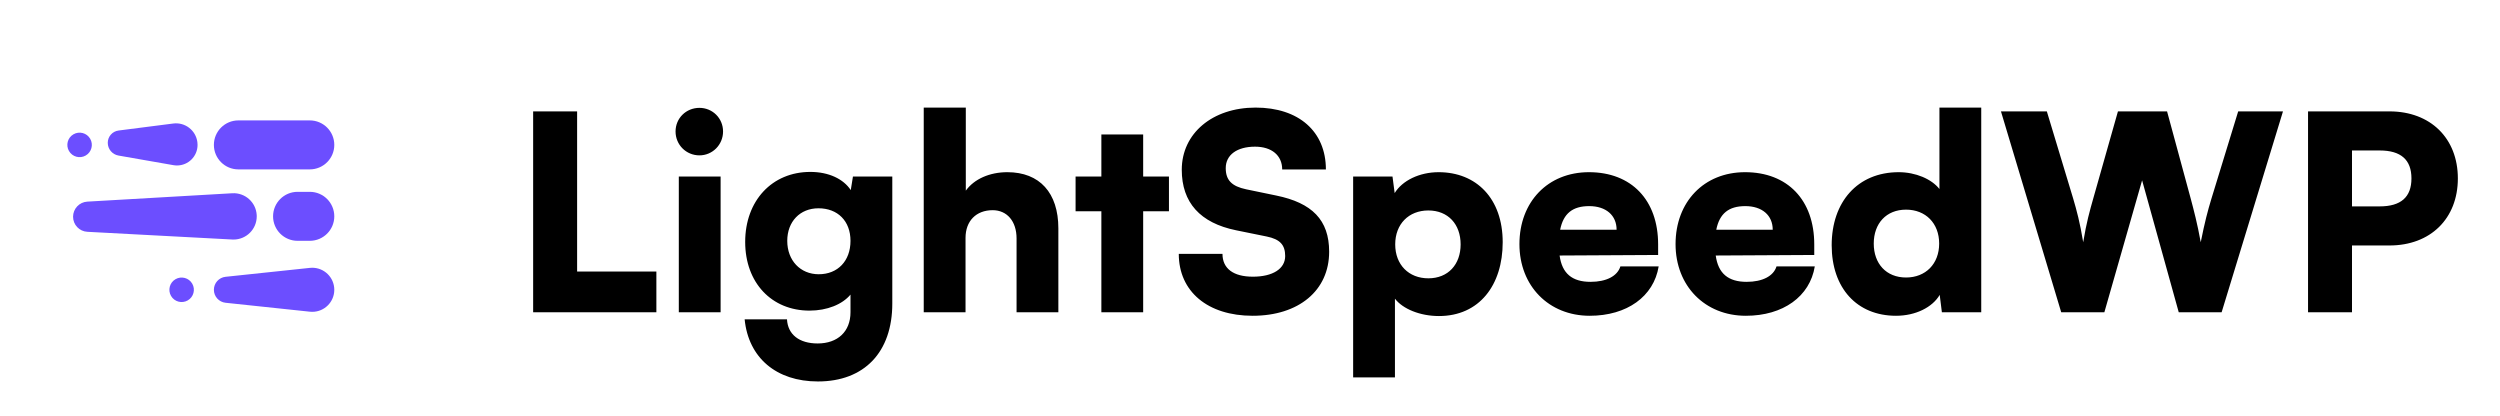 <?xml version="1.0" encoding="UTF-8"?> <svg xmlns="http://www.w3.org/2000/svg" width="1225" height="204" viewBox="0 0 1225 204" fill="none"><path d="M151.804 94H145.804C139.176 94 133.804 99.373 133.804 106C133.804 112.627 139.176 118 145.804 118H151.804C158.431 118 163.804 112.627 163.804 106C163.804 99.373 158.431 94 151.804 94Z" fill="#6C4EFF"></path><path fill-rule="evenodd" clip-rule="evenodd" d="M42.797 98.797L113.824 94.692C120.069 94.332 125.424 99.102 125.785 105.347C125.797 105.564 125.804 105.782 125.804 106C125.804 112.284 120.709 117.379 114.425 117.379C114.224 117.379 114.022 117.373 113.821 117.363L42.799 113.584C38.877 113.376 35.804 110.135 35.804 106.207C35.804 102.274 38.871 99.024 42.797 98.797Z" fill="#6C4EFF"></path><path fill-rule="evenodd" clip-rule="evenodd" d="M110.529 135.63L151.87 131.261C157.801 130.634 163.117 134.934 163.744 140.865C163.784 141.242 163.804 141.621 163.804 142C163.804 147.962 158.97 152.795 153.008 152.795C152.628 152.795 152.248 152.775 151.871 152.735L110.528 148.355C107.274 148.01 104.804 145.264 104.804 141.991C104.804 138.718 107.274 135.974 110.529 135.63Z" fill="#6C4EFF"></path><path fill-rule="evenodd" clip-rule="evenodd" d="M58.094 63.955L84.901 60.524C90.687 59.783 95.978 63.873 96.718 69.659C96.775 70.103 96.804 70.552 96.804 71C96.804 76.568 92.29 81.082 86.721 81.082C86.139 81.082 85.557 81.032 84.983 80.931L58.058 76.22C55.02 75.688 52.804 73.05 52.804 69.966C52.804 66.917 55.07 64.343 58.094 63.955Z" fill="#6C4EFF"></path><path d="M151.804 59L116.804 59C110.176 59 104.804 64.373 104.804 71C104.804 77.627 110.176 83 116.804 83L151.804 83C158.431 83 163.804 77.627 163.804 71C163.804 64.373 158.431 59 151.804 59Z" fill="#6C4EFF"></path><path d="M94.196 139C92.539 136.13 88.87 135.147 86 136.804C83.13 138.461 82.147 142.13 83.804 145C85.461 147.87 89.13 148.853 92 147.196C94.87 145.539 95.853 141.87 94.196 139Z" fill="#6C4EFF"></path><path d="M44.196 68C42.539 65.13 38.87 64.147 36 65.804C33.13 67.461 32.147 71.13 33.804 74C35.461 76.87 39.13 77.853 42 76.196C44.87 74.539 45.853 70.87 44.196 68Z" fill="#6C4EFF"></path><path d="M282.787 54.58V133.05H321.623V153H261.241V54.58H282.787ZM342.725 76.126C336.208 76.126 331.021 70.939 331.021 64.422C331.021 57.905 336.208 52.851 342.725 52.851C349.109 52.851 354.296 57.905 354.296 64.422C354.296 70.939 349.109 76.126 342.725 76.126ZM332.617 153V86.5H353.099V153H332.617ZM365.14 118.553C365.14 98.337 378.307 84.239 397.06 84.239C406.104 84.239 413.286 87.697 416.877 93.15L417.941 86.5H437.226V148.744C437.226 172.551 423.527 186.915 400.784 186.915C380.435 186.915 366.736 175.344 364.874 156.458H385.622C386.021 163.906 391.607 168.295 400.651 168.295C410.493 168.295 416.744 162.443 416.744 153V144.355C412.754 149.143 405.306 152.202 396.661 152.202C378.041 152.202 365.14 138.503 365.14 118.553ZM385.755 118.021C385.755 127.597 392.139 134.38 401.183 134.38C410.493 134.38 416.744 127.863 416.744 118.021C416.744 108.312 410.493 102.061 401.05 102.061C392.006 102.061 385.755 108.578 385.755 118.021ZM473.111 153H452.629V52.718H473.244V93.416C477.367 87.697 484.948 84.372 493.593 84.372C509.42 84.372 518.597 94.48 518.597 111.903V153H498.115V116.824C498.115 108.445 493.46 102.992 486.411 102.992C478.298 102.992 473.111 108.312 473.111 116.558V153ZM560.152 153H539.67V103.524H527.035V86.5H539.67V65.885H560.152V86.5H572.787V103.524H560.152V153ZM579.066 83.175C579.066 65.353 594.095 52.718 615.242 52.718C636.389 52.718 649.689 64.422 649.689 83.042H628.276C628.276 76.126 623.089 71.87 614.976 71.87C606.198 71.87 600.612 75.86 600.612 82.377C600.612 88.362 603.671 91.288 610.587 92.751L625.35 95.81C642.906 99.401 651.285 107.78 651.285 123.341C651.285 142.36 636.389 154.729 613.779 154.729C591.834 154.729 577.603 142.892 577.603 124.405H599.016C599.016 131.587 604.336 135.577 613.912 135.577C623.621 135.577 629.739 131.72 629.739 125.469C629.739 120.016 627.212 117.223 620.695 115.893L605.666 112.834C588.11 109.243 579.066 99.268 579.066 83.175ZM663.039 184.92V86.5H682.324L683.388 94.613C687.112 88.495 695.491 84.372 704.934 84.372C723.421 84.372 736.322 97.273 736.322 118.686C736.322 139.7 724.884 154.862 705.067 154.862C695.89 154.862 687.378 151.404 683.521 146.35V184.92H663.039ZM683.654 119.75C683.654 129.725 690.304 136.375 699.88 136.375C709.589 136.375 715.707 129.592 715.707 119.75C715.707 109.908 709.589 103.125 699.88 103.125C690.304 103.125 683.654 109.775 683.654 119.75ZM778.968 154.729C758.885 154.729 744.521 140.099 744.521 119.617C744.521 98.869 758.486 84.372 778.569 84.372C799.45 84.372 812.484 98.071 812.484 119.75V124.937L764.205 125.203C765.402 133.981 770.323 138.104 779.367 138.104C787.081 138.104 792.534 135.311 793.997 130.523H812.75C810.356 145.286 797.189 154.729 778.968 154.729ZM778.702 100.997C770.589 100.997 766.067 104.588 764.471 112.568H792.135C792.135 105.519 786.948 100.997 778.702 100.997ZM855.469 154.729C835.386 154.729 821.022 140.099 821.022 119.617C821.022 98.869 834.987 84.372 855.07 84.372C875.951 84.372 888.985 98.071 888.985 119.75V124.937L840.706 125.203C841.903 133.981 846.824 138.104 855.868 138.104C863.582 138.104 869.035 135.311 870.498 130.523H889.251C886.857 145.286 873.69 154.729 855.469 154.729ZM855.203 100.997C847.09 100.997 842.568 104.588 840.972 112.568H868.636C868.636 105.519 863.449 100.997 855.203 100.997ZM929.044 154.729C909.892 154.729 897.523 141.163 897.523 120.149C897.523 99.002 910.158 84.372 930.374 84.372C938.62 84.372 946.467 87.697 950.324 92.618V52.718H970.806V153H951.521L950.457 144.488C946.866 150.606 938.62 154.729 929.044 154.729ZM933.965 135.976C943.541 135.976 950.191 129.326 950.191 119.351C950.191 109.376 943.541 102.726 933.965 102.726C924.256 102.726 918.138 109.509 918.138 119.351C918.138 129.193 924.256 135.976 933.965 135.976ZM1009.99 153L980.469 54.58H1002.95L1015.85 97.273C1017.58 103.125 1019.17 108.977 1020.77 118.686C1022.36 108.977 1023.96 103.391 1025.69 97.273L1037.79 54.58H1061.86L1073.44 97.273C1075.03 103.258 1076.63 109.243 1078.36 118.686C1080.35 108.711 1081.81 103.258 1083.54 97.539L1096.71 54.58H1118.66L1088.6 153H1067.58L1049.63 88.362L1031.14 153H1009.99ZM1170.84 120.282H1152.48V153H1130.94V54.58H1170.84C1190.92 54.58 1204.35 67.747 1204.35 87.431C1204.35 107.115 1190.92 120.282 1170.84 120.282ZM1166.05 73.732H1152.48V101.13H1166.05C1176.42 101.13 1181.61 96.608 1181.61 87.431C1181.61 78.254 1176.42 73.732 1166.05 73.732Z" fill="black"></path></svg> 
